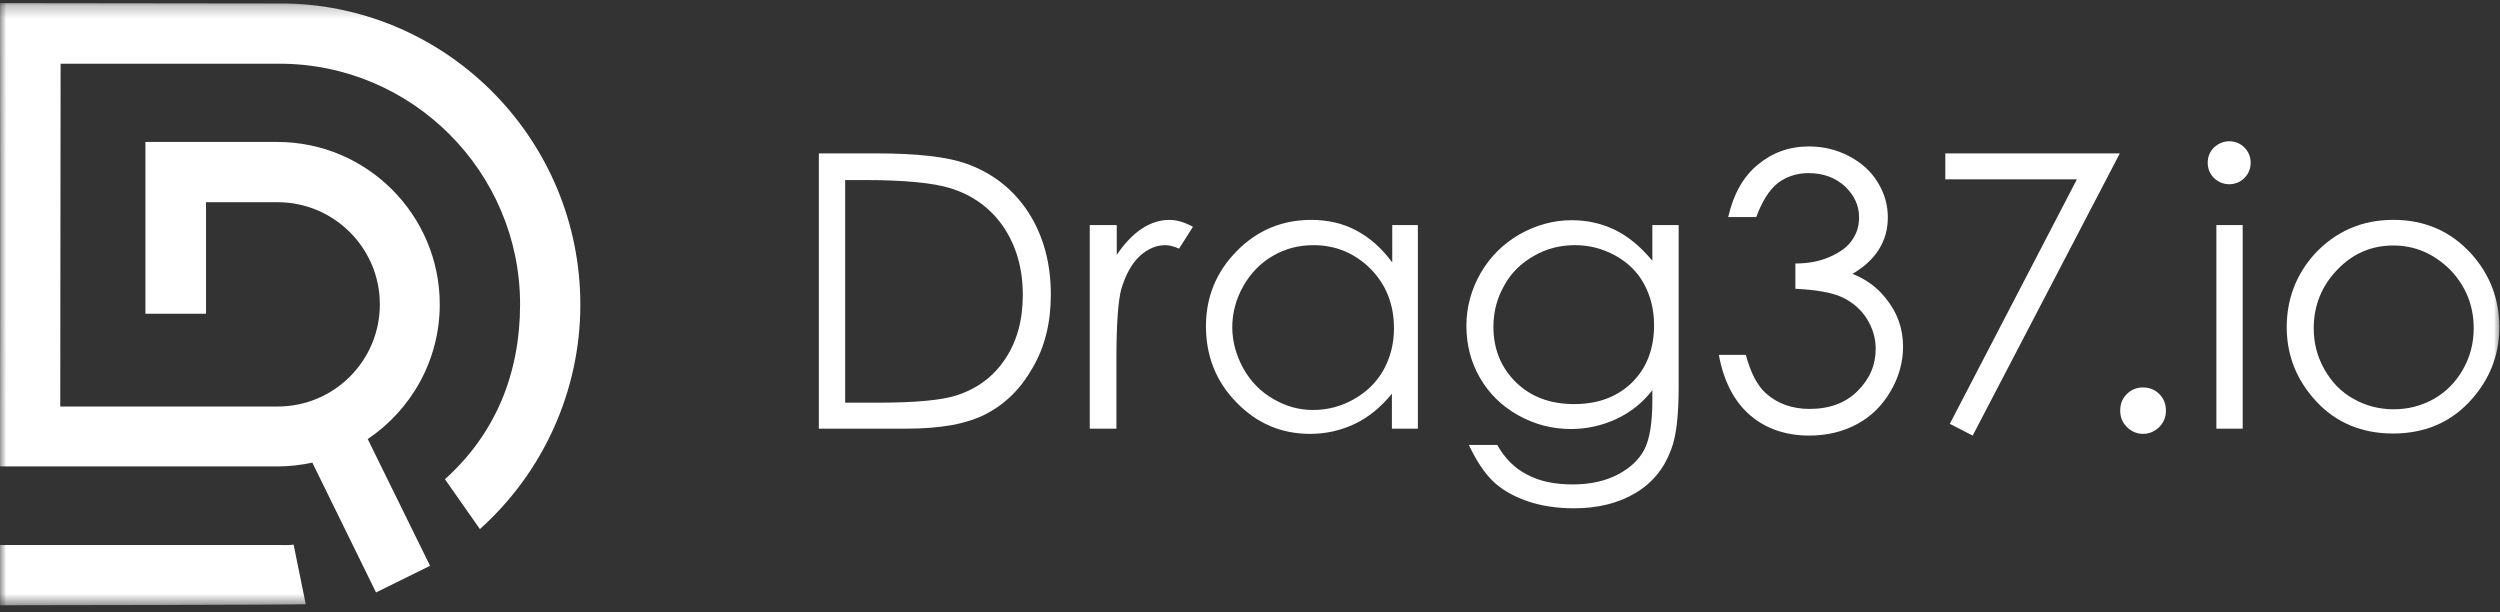 <svg xmlns="http://www.w3.org/2000/svg" width="200" height="49" viewBox="0 0 200 49" fill="none"><rect x="0" y="0" width="200" height="49" fill="#333333" stroke="none"/><mask id="mask0_107_471" style="mask-type:luminance" maskUnits="userSpaceOnUse" x="0" y="0" width="200" height="49"><path d="M200 0.249H0V48.449H200V0.249Z" fill="white"></path></mask><g mask="url(#mask0_107_471)"><path d="M22.355 43.601H0V48.421C0 48.421 23.767 48.393 24.46 48.338L23.49 43.573C22.936 43.629 22.936 43.601 22.355 43.601Z" fill="white"></path><path d="M22.909 0.277L0 0.249C0 0.249 0.028 22.548 0 34.903V37.313H22.216C23.158 37.313 24.1 37.202 24.986 37.008L30.083 47.396L34.404 45.263L29.418 35.125C32.881 32.798 35.18 28.837 35.18 24.349C35.18 17.202 29.363 11.357 22.188 11.357H11.634V25.097H16.482V16.177H22.216C26.704 16.177 30.388 19.834 30.388 24.349C30.388 28.864 26.731 32.521 22.216 32.521H4.82C4.82 29.529 4.848 5.845 4.848 5.097H22.355C32.964 5.097 41.607 13.74 41.607 24.349C41.607 29.834 39.668 34.681 35.596 38.338L38.393 42.327C43.49 37.756 46.427 31.219 46.427 24.377C46.427 11.246 35.928 0.554 22.909 0.277Z" fill="white"></path><path d="M65.508 34.293V12.271H70.078C73.375 12.271 75.757 12.548 77.253 13.074C79.386 13.822 81.048 15.124 82.267 16.98C83.458 18.836 84.067 21.024 84.067 23.573C84.067 25.789 83.597 27.728 82.627 29.39C81.685 31.08 80.439 32.298 78.915 33.102C77.391 33.905 75.258 34.293 72.516 34.293H65.508ZM67.613 32.215H70.162C73.209 32.215 75.314 32.021 76.505 31.634C78.167 31.107 79.469 30.138 80.411 28.725C81.353 27.312 81.824 25.623 81.824 23.6C81.824 21.467 81.297 19.667 80.272 18.143C79.247 16.648 77.807 15.595 75.979 15.041C74.594 14.625 72.322 14.404 69.164 14.404H67.613V32.215Z" fill="white"></path><path d="M87.207 18.007H89.34V20.389C89.978 19.447 90.642 18.755 91.362 18.284C92.083 17.813 92.803 17.591 93.579 17.591C94.16 17.591 94.77 17.785 95.434 18.145L94.326 19.89C93.883 19.696 93.523 19.613 93.219 19.613C92.526 19.613 91.833 19.89 91.196 20.472C90.559 21.054 90.061 21.94 89.701 23.131C89.451 24.073 89.313 25.929 89.313 28.755V34.295H87.18V18.007H87.207Z" fill="white"></path><path d="M113.429 18.007V34.295H111.352V31.497C110.465 32.577 109.496 33.38 108.388 33.907C107.28 34.433 106.089 34.71 104.815 34.71C102.515 34.71 100.549 33.879 98.914 32.189C97.28 30.527 96.477 28.477 96.477 26.095C96.477 23.741 97.308 21.746 98.942 20.084C100.576 18.422 102.571 17.591 104.898 17.591C106.227 17.591 107.446 17.868 108.526 18.45C109.607 19.032 110.549 19.863 111.38 20.998V18.007H113.429ZM105.064 19.613C103.9 19.613 102.82 19.89 101.823 20.472C100.826 21.054 100.05 21.857 99.468 22.882C98.886 23.907 98.582 25.015 98.582 26.178C98.582 27.314 98.886 28.422 99.468 29.475C100.05 30.527 100.853 31.331 101.851 31.912C102.848 32.494 103.9 32.799 105.036 32.799C106.172 32.799 107.28 32.522 108.305 31.94C109.33 31.358 110.133 30.583 110.687 29.585C111.241 28.588 111.518 27.48 111.518 26.261C111.518 24.378 110.909 22.799 109.662 21.525C108.388 20.25 106.864 19.613 105.064 19.613Z" fill="white"></path><path d="M132.188 18.005H134.293V30.969C134.293 33.268 134.099 34.93 133.684 35.983C133.13 37.479 132.188 38.642 130.831 39.446C129.473 40.249 127.839 40.664 125.927 40.664C124.542 40.664 123.268 40.471 122.16 40.083C121.052 39.695 120.138 39.169 119.445 38.504C118.753 37.839 118.116 36.87 117.506 35.595H119.778C120.387 36.676 121.191 37.479 122.188 37.977C123.157 38.504 124.376 38.753 125.817 38.753C127.257 38.753 128.448 38.476 129.445 37.95C130.443 37.423 131.135 36.759 131.551 35.955C131.966 35.152 132.188 33.85 132.188 32.05V31.218C131.412 32.216 130.443 32.991 129.307 33.518C128.171 34.044 126.952 34.321 125.678 34.321C124.182 34.321 122.77 33.961 121.44 33.213C120.11 32.465 119.113 31.468 118.393 30.221C117.673 28.975 117.312 27.59 117.312 26.066C117.312 24.57 117.7 23.158 118.448 21.856C119.196 20.554 120.221 19.529 121.551 18.753C122.88 18.005 124.265 17.617 125.734 17.617C126.952 17.617 128.088 17.867 129.141 18.365C130.193 18.864 131.218 19.695 132.188 20.858V18.005ZM126.011 19.612C124.819 19.612 123.711 19.889 122.714 20.471C121.689 21.052 120.886 21.828 120.332 22.853C119.75 23.878 119.473 24.958 119.473 26.149C119.473 27.922 120.083 29.418 121.274 30.581C122.465 31.745 124.016 32.327 125.927 32.327C127.867 32.327 129.39 31.745 130.581 30.581C131.745 29.418 132.326 27.894 132.326 26.011C132.326 24.792 132.049 23.684 131.523 22.714C130.997 21.745 130.221 20.997 129.224 20.443C128.199 19.889 127.146 19.612 126.011 19.612Z" fill="white"></path><path d="M140.5 17.367H138.256C138.671 15.539 139.447 14.154 140.61 13.184C141.774 12.215 143.131 11.716 144.71 11.716C145.846 11.716 146.926 11.965 147.923 12.492C148.921 13.018 149.696 13.71 150.222 14.597C150.777 15.483 151.026 16.425 151.026 17.395C151.026 19.278 150.084 20.802 148.2 21.91C149.253 22.326 150.139 22.963 150.804 23.794C151.774 24.957 152.245 26.259 152.245 27.727C152.245 28.974 151.912 30.165 151.247 31.301C150.583 32.436 149.696 33.323 148.56 33.932C147.425 34.541 146.15 34.846 144.738 34.846C142.854 34.846 141.247 34.292 140.001 33.212C138.754 32.132 137.896 30.525 137.508 28.392H139.668C140.056 29.832 140.583 30.857 141.303 31.494C142.217 32.298 143.38 32.713 144.765 32.713C146.372 32.713 147.646 32.242 148.616 31.273C149.585 30.303 150.056 29.195 150.056 27.893C150.056 27.035 149.807 26.231 149.336 25.483C148.865 24.735 148.2 24.181 147.397 23.794C146.594 23.406 145.319 23.184 143.63 23.101V21.079C144.627 21.079 145.569 20.913 146.372 20.553C147.203 20.192 147.813 19.749 148.173 19.195C148.56 18.641 148.727 18.06 148.727 17.395C148.727 16.425 148.339 15.622 147.591 14.902C146.815 14.209 145.873 13.849 144.682 13.849C143.74 13.849 142.909 14.126 142.217 14.652C141.552 15.179 140.97 16.093 140.5 17.367Z" fill="white"></path><path d="M155.625 12.272H169.586L157.813 34.848L155.985 33.906L166.151 14.349H155.625V12.272Z" fill="white"></path><path d="M171.445 30.997C171.944 30.997 172.387 31.163 172.747 31.524C173.107 31.884 173.274 32.327 173.274 32.853C173.274 33.352 173.107 33.795 172.747 34.155C172.387 34.515 171.944 34.709 171.445 34.709C170.947 34.709 170.504 34.515 170.144 34.155C169.783 33.795 169.617 33.352 169.617 32.853C169.617 32.327 169.783 31.884 170.144 31.524C170.504 31.163 170.947 30.997 171.445 30.997Z" fill="white"></path><path d="M178.335 11.302C178.806 11.302 179.221 11.468 179.553 11.801C179.886 12.133 180.052 12.549 180.052 13.02C180.052 13.49 179.886 13.906 179.553 14.238C179.221 14.571 178.806 14.737 178.335 14.737C177.864 14.737 177.476 14.571 177.116 14.238C176.783 13.906 176.617 13.49 176.617 13.02C176.617 12.549 176.783 12.133 177.116 11.801C177.476 11.468 177.891 11.302 178.335 11.302ZM177.31 18.006H179.415V34.294H177.31V18.006Z" fill="white"></path><path d="M191.469 17.589C193.99 17.589 196.068 18.503 197.702 20.304C199.198 21.966 199.946 23.933 199.946 26.176C199.946 28.448 199.142 30.442 197.564 32.132C195.985 33.822 193.935 34.681 191.442 34.681C188.949 34.681 186.899 33.822 185.32 32.132C183.741 30.442 182.938 28.448 182.938 26.176C182.938 23.933 183.685 21.966 185.181 20.304C186.871 18.503 188.949 17.589 191.469 17.589ZM191.469 19.639C189.724 19.639 188.228 20.276 186.982 21.578C185.735 22.88 185.098 24.431 185.098 26.259C185.098 27.451 185.375 28.531 185.957 29.556C186.539 30.581 187.287 31.356 188.284 31.91C189.253 32.465 190.334 32.742 191.497 32.742C192.66 32.742 193.713 32.465 194.71 31.91C195.68 31.356 196.455 30.581 197.037 29.556C197.619 28.531 197.896 27.451 197.896 26.259C197.896 24.431 197.259 22.88 196.012 21.578C194.683 20.276 193.187 19.639 191.469 19.639Z" fill="white"></path></g></svg>